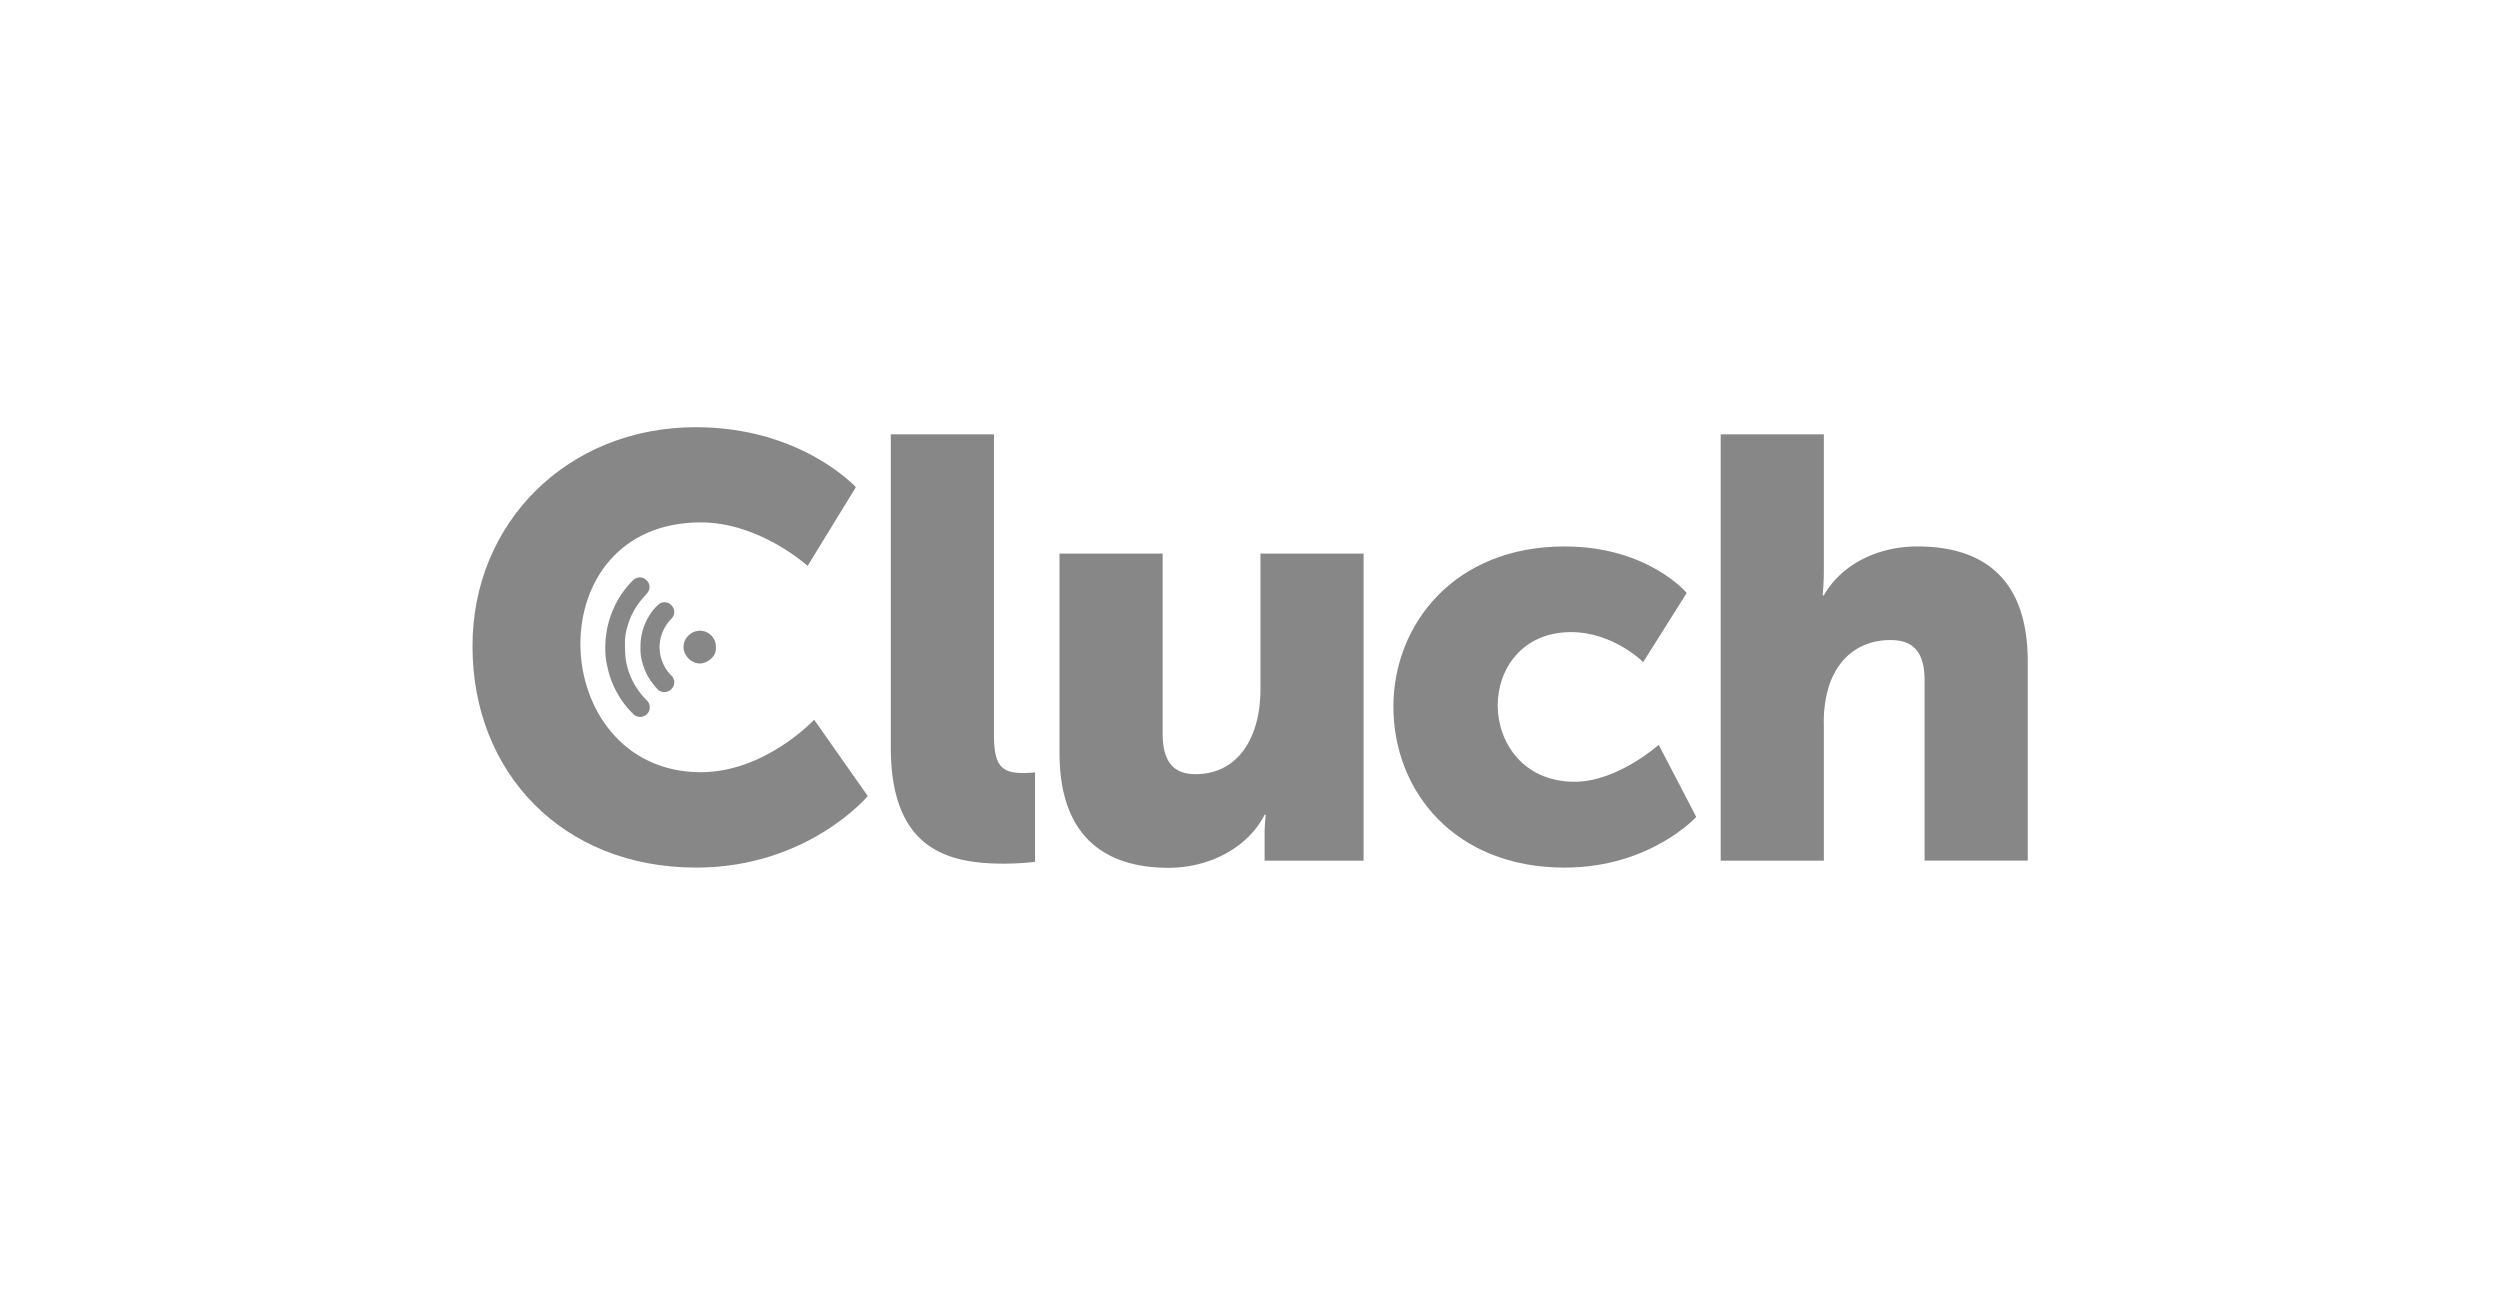 <svg xmlns="http://www.w3.org/2000/svg" viewBox="0 0 500 259"><defs><style>.cls-1{fill:#fff;}.cls-2{fill:#878787;}</style></defs><g id="Layer_2" data-name="Layer 2"><g id="Layer_1-2" data-name="Layer 1"><rect class="cls-1" width="500" height="259"/><path class="cls-2" d="M139.17,85.44c21.1,0,32,12,32,12l-9.65,15.74s-9.54-8.7-21.35-8.7c-16.33,0-24.09,12-24.09,24.32,0,12.64,8.35,25.64,24.09,25.64,12.88,0,22.66-10.49,22.66-10.49l10.73,15.26s-12,14.31-34.34,14.31c-26.71,0-44.72-19-44.72-44.24C94.45,104.52,113.53,85.44,139.17,85.44Z"/><path class="cls-2" d="M178.16,86.87h20.63v59.86c0,5.84,1.07,7.87,5.72,7.87,1.31,0,2.5-.12,2.5-.12v17.89a55.69,55.69,0,0,1-6.2.36c-11,0-22.65-2.63-22.65-23.26Z"/><path class="cls-2" d="M211.9,110.72h20.63v36c0,5.72,2.27,8.11,6.56,8.11,8.82,0,13-7.75,13-16.93V110.72h20.63v61.41h-19.8v-5.37a32.29,32.29,0,0,1,.24-3.81h-.24c-3.34,6.56-11,10.61-19.2,10.61-12.16,0-21.82-5.72-21.82-23Z"/><path class="cls-2" d="M312.9,109.29c16.69,0,24.44,9.3,24.44,9.3l-8.7,13.83s-6-6-14.43-6c-9.78,0-14.67,7.39-14.67,14.67s5,15.26,15.39,15.26c8.58,0,16.81-7.39,16.81-7.39l7.51,14.42s-9.18,10.14-26.35,10.14c-21.94,0-34.22-15.26-34.22-32.2C278.68,124.91,290.84,109.29,312.9,109.29Z"/><path class="cls-2" d="M344.14,86.87h20.63v26.95a52.37,52.37,0,0,1-.24,5.25h.24c3.46-6.09,10.61-9.78,18.72-9.78,12.4,0,22.06,5.72,22.06,23v39.83H384.92v-36c0-5.73-2.27-8.11-6.8-8.11-6.32,0-10.49,3.7-12.28,9.06a23.88,23.88,0,0,0-1.07,7.87v27.19H344.14Z"/><path class="cls-2" d="M121.06,129.81a19.28,19.28,0,0,1,2.25-9.33,18.16,18.16,0,0,1,3.28-4.4,1.87,1.87,0,0,1,2.74,0,1.82,1.82,0,0,1,.11,2.54c-.36.44-.75.86-1.11,1.29a14.14,14.14,0,0,0-2.85,5.42,10.89,10.89,0,0,0-.49,3.36,29.77,29.77,0,0,0,.13,3,14.59,14.59,0,0,0,3,7,17,17,0,0,0,1.2,1.35,1.92,1.92,0,0,1-2.58,2.85,17.66,17.66,0,0,1-3.19-4.1,18.28,18.28,0,0,1-2-5.12A15.09,15.09,0,0,1,121.06,129.81Z"/><path class="cls-2" d="M128.1,129.51a11.57,11.57,0,0,1,1.59-6.11,9.68,9.68,0,0,1,1.89-2.39,1.86,1.86,0,0,1,2.66,0,1.88,1.88,0,0,1,.07,2.7,8.27,8.27,0,0,0-1.62,2.33,7.89,7.89,0,0,0-.13,6.52,7.65,7.65,0,0,0,1.69,2.52,1.88,1.88,0,0,1,.36,2.3,2,2,0,0,1-2.08,1,1.87,1.87,0,0,1-1.14-.67,13.44,13.44,0,0,1-2.07-2.94,12.44,12.44,0,0,1-.87-2.34A9.31,9.31,0,0,1,128.1,129.51Z"/><path class="cls-2" d="M143.17,129.48c.19,1.81-1.74,3.24-3.25,3.22a3.42,3.42,0,0,1-3.22-3.35,3.32,3.32,0,0,1,3.24-3.2A3.18,3.18,0,0,1,143.17,129.48Z"/></g></g></svg>